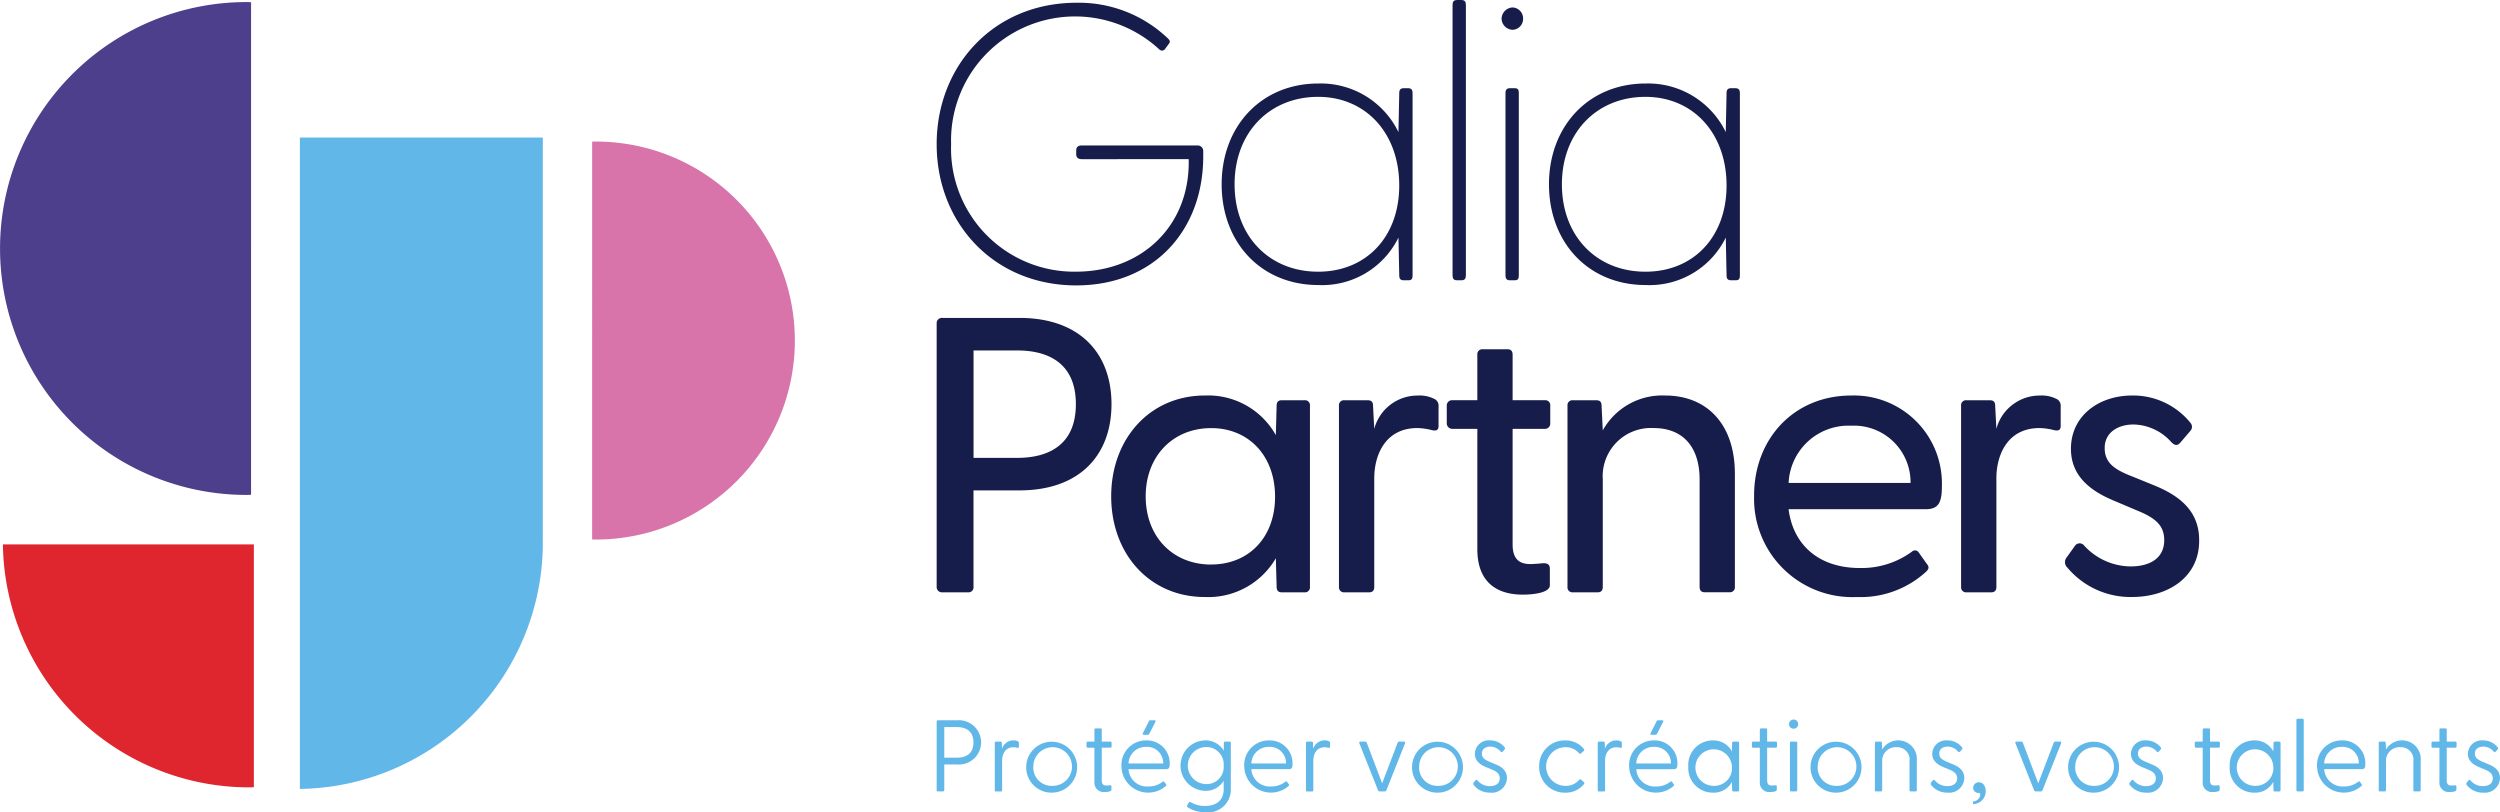 <?xml version="1.0" encoding="UTF-8"?> <svg xmlns="http://www.w3.org/2000/svg" xmlns:xlink="http://www.w3.org/1999/xlink" id="Groupe_175" data-name="Groupe 175" width="237" height="77.002" viewBox="0 0 237 77.002"><defs><clipPath id="clip-path"><rect id="Rectangle_174" data-name="Rectangle 174" width="237" height="77.002" fill="none"></rect></clipPath></defs><g id="Groupe_94" data-name="Groupe 94" clip-path="url(#clip-path)"><path id="Tracé_554" data-name="Tracé 554" d="M193.078,91.025V66.051a.5.5,0,0,1,.557-.52h7.284c5.76,0,8.733,3.382,8.733,8.176s-2.973,8.176-8.733,8.176h-4.348v9.142a.47.47,0,0,1-.52.52h-2.416a.5.5,0,0,1-.557-.52M200.7,78.8c3.085,0,5.575-1.3,5.575-5.092s-2.49-5.091-5.575-5.091h-4.125V78.8Z" transform="translate(-104.283 -35.394)" fill="#161d4a"></path><path id="Tracé_555" data-name="Tracé 555" d="M229.055,91.082c0-5.426,3.642-9.551,8.882-9.551a7.354,7.354,0,0,1,6.727,3.754l.074-2.787c0-.335.149-.52.483-.52h2.156a.47.47,0,0,1,.52.52v17.17a.47.47,0,0,1-.52.52h-2.156c-.334,0-.483-.185-.483-.52l-.074-2.713a7.409,7.409,0,0,1-6.727,3.679c-5.24,0-8.882-4.088-8.882-9.551m9.477,6.467c3.568,0,6.058-2.564,6.058-6.429s-2.49-6.5-6.058-6.5c-3.605,0-6.206,2.638-6.206,6.467,0,3.865,2.6,6.467,6.206,6.467" transform="translate(-123.714 -44.036)" fill="#161d4a"></path><path id="Tracé_556" data-name="Tracé 556" d="M276.005,99.668V82.5a.47.47,0,0,1,.52-.52h2.193c.372,0,.52.149.52.557l.112,2.156a4.246,4.246,0,0,1,4.125-3.159,3.079,3.079,0,0,1,1.672.372.724.724,0,0,1,.3.669V84.43c0,.409-.26.483-.669.372a6.082,6.082,0,0,0-1.338-.186c-3.048,0-4.088,2.564-4.088,4.757V99.668c0,.334-.148.52-.483.52h-2.342a.47.47,0,0,1-.52-.52" transform="translate(-149.072 -44.036)" fill="#161d4a"></path><path id="Tracé_557" data-name="Tracé 557" d="M301.125,90.949V79.54h-2.341a.527.527,0,0,1-.557-.558V77.347a.5.5,0,0,1,.557-.521h2.341V72.515a.47.47,0,0,1,.521-.52h2.341c.334,0,.483.186.483.52v4.311h3.047a.471.471,0,0,1,.521.521v1.635a.5.5,0,0,1-.521.558H304.47V90.5c0,1.338.595,1.858,1.672,1.858.3,0,.78-.037,1.152-.075.52-.037.706.149.706.521v1.561c0,.706-1.524.892-2.564.892-2.6,0-4.311-1.3-4.311-4.311" transform="translate(-161.074 -38.885)" fill="#161d4a"></path><path id="Tracé_558" data-name="Tracé 558" d="M323.115,99.668V82.5a.47.47,0,0,1,.521-.52h2.193c.371,0,.52.149.52.557l.111,2.3a6.444,6.444,0,0,1,5.909-3.307c3.9,0,6.615,2.638,6.615,7.432v10.7a.47.47,0,0,1-.52.52h-2.341c-.335,0-.483-.186-.483-.52V89.485c0-3.048-1.561-4.868-4.349-4.868a4.574,4.574,0,0,0-4.831,4.868V99.668c0,.334-.148.52-.483.52h-2.341a.47.47,0,0,1-.521-.52" transform="translate(-174.517 -44.036)" fill="#161d4a"></path><path id="Tracé_559" data-name="Tracé 559" d="M404.248,99.668V82.5a.47.47,0,0,1,.521-.52h2.192c.372,0,.521.149.521.557l.111,2.156a4.246,4.246,0,0,1,4.125-3.159,3.079,3.079,0,0,1,1.672.372.724.724,0,0,1,.3.669V84.43c0,.409-.26.483-.669.372a6.082,6.082,0,0,0-1.338-.186c-3.048,0-4.088,2.564-4.088,4.757V99.668c0,.334-.148.52-.483.52h-2.341a.47.47,0,0,1-.521-.52" transform="translate(-218.337 -44.036)" fill="#161d4a"></path><path id="Tracé_560" data-name="Tracé 560" d="M425.853,97.809a.733.733,0,0,1,0-.966L426.6,95.8a.539.539,0,0,1,.892-.037,6.045,6.045,0,0,0,4.385,1.97c1.9,0,3.2-.817,3.2-2.49,0-1.486-.966-2.156-2.6-2.824l-2.193-.929c-2.23-.929-4.051-2.342-4.051-4.906,0-3.159,2.676-5.054,5.8-5.054a6.991,6.991,0,0,1,5.537,2.6.573.573,0,0,1-.037.78l-.892,1.041c-.3.372-.557.334-.892,0a4.927,4.927,0,0,0-3.568-1.673c-1.523,0-2.75.78-2.75,2.23,0,1.524,1.115,2.118,2.75,2.75l2.007.818c2.341.966,4.237,2.415,4.2,5.24,0,3.456-2.973,5.315-6.355,5.315a7.8,7.8,0,0,1-6.169-2.825" transform="translate(-229.908 -44.036)" fill="#161d4a"></path><path id="Tracé_561" data-name="Tracé 561" d="M193.078,13.981c0-7.433,5.389-13.416,13.267-13.416A12.22,12.22,0,0,1,215,3.947c.223.223.223.334.111.483l-.409.557a.359.359,0,0,1-.52,0,11.759,11.759,0,0,0-19.734,8.994A11.678,11.678,0,0,0,206.271,26.06c6.281,0,10.852-4.386,10.7-10.666H206.829c-.335,0-.521-.149-.521-.483v-.334c0-.334.186-.483.521-.483h10.963a.527.527,0,0,1,.558.557v.483c0,6.987-4.646,12.227-12.041,12.227-7.842,0-13.23-5.946-13.23-13.379" transform="translate(-104.283 -0.305)" fill="#161d4a"></path><path id="Tracé_562" data-name="Tracé 562" d="M251.827,26.764c0-5.463,3.716-9.551,9.179-9.551a8.182,8.182,0,0,1,7.581,4.608l.075-3.679c0-.335.111-.483.446-.483h.372c.334,0,.446.149.446.483V35.386c0,.335-.074.483-.409.483h-.409c-.334,0-.446-.149-.446-.483l-.075-3.567a8.053,8.053,0,0,1-7.581,4.5c-5.463,0-9.179-4.051-9.179-9.551m9.142,8.287c4.534,0,7.693-3.27,7.693-8.176,0-4.943-3.159-8.4-7.693-8.4-4.608,0-7.916,3.382-7.916,8.288,0,4.942,3.308,8.287,7.916,8.287" transform="translate(-136.014 -9.297)" fill="#161d4a"></path><path id="Tracé_563" data-name="Tracé 563" d="M299.422,26.089V.483c0-.334.112-.483.446-.483h.372c.334,0,.446.149.446.483V26.089c0,.334-.112.483-.446.483h-.372c-.334,0-.446-.149-.446-.483" transform="translate(-161.72)" fill="#161d4a"></path><path id="Tracé_564" data-name="Tracé 564" d="M309.524,2.614a1.1,1.1,0,0,1,1.041-1.078,1.041,1.041,0,0,1,1,1.078,1.032,1.032,0,0,1-1,1.041,1.09,1.09,0,0,1-1.041-1.041m.372,7.061c0-.334.111-.483.446-.483h.409c.334,0,.408.149.408.483V26.919c0,.334-.074.483-.408.483h-.409c-.335,0-.446-.149-.446-.483Z" transform="translate(-167.176 -0.83)" fill="#161d4a"></path><path id="Tracé_565" data-name="Tracé 565" d="M319.3,26.764c0-5.463,3.716-9.551,9.179-9.551a8.182,8.182,0,0,1,7.581,4.608l.074-3.679c0-.335.111-.483.446-.483h.372c.335,0,.446.149.446.483V35.386c0,.335-.074.483-.409.483h-.409c-.334,0-.446-.149-.446-.483l-.074-3.567a8.053,8.053,0,0,1-7.581,4.5c-5.463,0-9.179-4.051-9.179-9.551m9.142,8.287c4.534,0,7.693-3.27,7.693-8.176,0-4.943-3.159-8.4-7.693-8.4-4.608,0-7.916,3.382-7.916,8.288,0,4.942,3.308,8.287,7.916,8.287" transform="translate(-172.457 -9.297)" fill="#161d4a"></path><path id="Tracé_566" data-name="Tracé 566" d="M361.58,91.008c0-5.352,3.754-9.477,9.217-9.477a8.34,8.34,0,0,1,8.585,8.622c0,1.486-.3,2.156-1.524,2.156H364.85c.409,3.271,2.75,5.575,6.764,5.575a8.088,8.088,0,0,0,4.943-1.561.412.412,0,0,1,.594.037l.818,1.152c.26.3.149.52-.149.781a9.193,9.193,0,0,1-6.5,2.341,9.318,9.318,0,0,1-9.737-9.626m14.828-1.189a5.361,5.361,0,0,0-5.612-5.426,5.686,5.686,0,0,0-5.946,5.426Z" transform="translate(-195.292 -44.036)" fill="#161d4a"></path><path id="Tracé_567" data-name="Tracé 567" d="M193.077,155.083v-6.475a.122.122,0,0,1,.135-.135h1.84a2.1,2.1,0,1,1,0,4.191H193.8v2.419a.122.122,0,0,1-.135.135h-.453a.122.122,0,0,1-.135-.135m1.918-3.064c.877,0,1.571-.385,1.571-1.445s-.694-1.455-1.571-1.455H193.8v2.9Z" transform="translate(-104.282 -80.191)" fill="#62b7e9"></path><path id="Tracé_568" data-name="Tracé 568" d="M205.062,157.323v-4.452c0-.087.039-.135.125-.135h.405c.1,0,.135.039.135.144l.019.54a1.13,1.13,0,0,1,1.089-.8.822.822,0,0,1,.434.1.163.163,0,0,1,.077.164v.337c0,.106-.068.125-.173.1a1.136,1.136,0,0,0-.338-.048c-.848,0-1.079.751-1.079,1.282v2.775c0,.087-.039.135-.126.135h-.443c-.086,0-.125-.048-.125-.135" transform="translate(-110.756 -82.432)" fill="#62b7e9"></path><path id="Tracé_569" data-name="Tracé 569" d="M211.536,155.1a2.415,2.415,0,1,1,2.419,2.477,2.4,2.4,0,0,1-2.419-2.477m2.419,1.831a1.833,1.833,0,1,0-1.744-1.831,1.728,1.728,0,0,0,1.744,1.831" transform="translate(-114.252 -82.432)" fill="#62b7e9"></path><path id="Tracé_570" data-name="Tracé 570" d="M224.712,155.16v-3.18H224.1a.122.122,0,0,1-.135-.135v-.309a.122.122,0,0,1,.135-.135h.617v-1.118c0-.086.039-.135.125-.135h.443c.087,0,.125.048.125.135V151.4h.8a.122.122,0,0,1,.135.135v.309a.122.122,0,0,1-.135.135h-.8v3.084c0,.366.145.5.434.5.077,0,.212-.01.3-.019.144-.019.183.029.183.125v.3c0,.164-.356.212-.607.212a.894.894,0,0,1-1-1.021" transform="translate(-120.963 -81.097)" fill="#62b7e9"></path><path id="Tracé_571" data-name="Tracé 571" d="M231.168,152.838a2.337,2.337,0,0,1,2.37-2.457,2.157,2.157,0,0,1,2.207,2.236c0,.347-.067.492-.347.492h-3.555a1.743,1.743,0,0,0,1.879,1.638,2.118,2.118,0,0,0,1.359-.453.1.1,0,0,1,.144.01l.164.222c.067.087.029.135-.039.2a2.536,2.536,0,0,1-4.182-1.889m3.96-.27a1.526,1.526,0,0,0-1.6-1.571,1.626,1.626,0,0,0-1.686,1.571Zm-1.368-3.98a.161.161,0,0,1,.164-.115h.376c.106,0,.135.067.087.154l-.568,1.108c-.048.087-.087.116-.164.116h-.367c-.106,0-.135-.068-.086-.154Z" transform="translate(-124.856 -80.191)" fill="#62b7e9"></path><path id="Tracé_572" data-name="Tracé 572" d="M244.056,158.981a.139.139,0,0,1-.068-.193l.144-.27a.119.119,0,0,1,.173-.048,2.578,2.578,0,0,0,1.368.367c.916,0,1.773-.4,1.773-1.6v-.79a1.962,1.962,0,0,1-1.793.954,2.392,2.392,0,0,1-.009-4.78,1.984,1.984,0,0,1,1.812.983l.009-.733c0-.087.029-.135.116-.135H248c.086,0,.125.048.125.135v4.4a2.151,2.151,0,0,1-2.419,2.158,2.983,2.983,0,0,1-1.647-.453m1.7-2.216a1.612,1.612,0,0,0,1.686-1.734,1.638,1.638,0,0,0-1.686-1.773,1.754,1.754,0,0,0,0,3.507" transform="translate(-131.442 -82.432)" fill="#62b7e9"></path><path id="Tracé_573" data-name="Tracé 573" d="M256.477,155.078a2.338,2.338,0,0,1,2.371-2.458,2.158,2.158,0,0,1,2.207,2.236c0,.347-.068.491-.347.491h-3.556a1.744,1.744,0,0,0,1.879,1.638,2.113,2.113,0,0,0,1.359-.453.1.1,0,0,1,.145.01l.164.222c.067.087.028.135-.039.2a2.536,2.536,0,0,1-4.182-1.888m3.961-.27a1.526,1.526,0,0,0-1.6-1.571,1.627,1.627,0,0,0-1.686,1.571Z" transform="translate(-138.525 -82.431)" fill="#62b7e9"></path><path id="Tracé_574" data-name="Tracé 574" d="M269.2,157.323v-4.452c0-.087.039-.135.125-.135h.406c.1,0,.135.039.135.144l.019.54a1.129,1.129,0,0,1,1.089-.8.821.821,0,0,1,.433.1.162.162,0,0,1,.077.164v.337c0,.106-.068.125-.173.1a1.133,1.133,0,0,0-.337-.048c-.849,0-1.079.751-1.079,1.282v2.775c0,.087-.039.135-.126.135h-.443c-.086,0-.125-.048-.125-.135" transform="translate(-145.394 -82.432)" fill="#62b7e9"></path><path id="Tracé_575" data-name="Tracé 575" d="M281.963,157.478l-1.764-4.442c-.038-.106,0-.164.106-.164h.443a.154.154,0,0,1,.155.116l1.455,3.835,1.465-3.835a.153.153,0,0,1,.154-.116h.443c.106,0,.145.058.106.164l-1.763,4.442a.177.177,0,0,1-.173.116h-.453a.176.176,0,0,1-.173-.116" transform="translate(-151.33 -82.567)" fill="#62b7e9"></path><path id="Tracé_576" data-name="Tracé 576" d="M291.07,155.1a2.415,2.415,0,1,1,2.419,2.477,2.4,2.4,0,0,1-2.419-2.477m2.419,1.831a1.833,1.833,0,1,0-1.744-1.831,1.728,1.728,0,0,0,1.744,1.831" transform="translate(-157.209 -82.432)" fill="#62b7e9"></path><path id="Tracé_577" data-name="Tracé 577" d="M303.747,156.861a.178.178,0,0,1-.01-.241l.144-.193a.135.135,0,0,1,.222,0,1.5,1.5,0,0,0,1.156.53c.55,0,.945-.241.945-.733,0-.443-.3-.655-.742-.838l-.559-.231c-.578-.241-1.06-.6-1.06-1.272a1.315,1.315,0,0,1,1.445-1.262,1.739,1.739,0,0,1,1.378.655.152.152,0,0,1-.009.212l-.154.173c-.087.1-.145.086-.231,0a1.3,1.3,0,0,0-.954-.453c-.434,0-.809.212-.809.655s.328.617.809.819l.463.193c.617.251,1.108.607,1.108,1.339a1.437,1.437,0,0,1-1.61,1.359,1.9,1.9,0,0,1-1.532-.713" transform="translate(-164.028 -82.432)" fill="#62b7e9"></path><path id="Tracé_578" data-name="Tracé 578" d="M317.28,155.1a2.412,2.412,0,0,1,2.457-2.477,2.216,2.216,0,0,1,1.763.79c.058.077.077.135.019.193l-.251.231a.139.139,0,0,1-.222-.01,1.624,1.624,0,0,0-1.281-.559,1.831,1.831,0,0,0,.01,3.662,1.613,1.613,0,0,0,1.272-.549c.068-.068.145-.106.231-.019l.251.231c.058.058.039.116-.019.193a2.222,2.222,0,0,1-1.773.79,2.412,2.412,0,0,1-2.457-2.477" transform="translate(-171.365 -82.432)" fill="#62b7e9"></path><path id="Tracé_579" data-name="Tracé 579" d="M329.348,157.323v-4.452c0-.087.039-.135.125-.135h.405c.1,0,.135.039.135.144l.019.54a1.13,1.13,0,0,1,1.089-.8.822.822,0,0,1,.434.1.163.163,0,0,1,.077.164v.337c0,.106-.068.125-.173.1a1.136,1.136,0,0,0-.338-.048c-.848,0-1.079.751-1.079,1.282v2.775c0,.087-.039.135-.126.135h-.443c-.086,0-.125-.048-.125-.135" transform="translate(-177.883 -82.432)" fill="#62b7e9"></path><path id="Tracé_580" data-name="Tracé 580" d="M335.823,152.838a2.337,2.337,0,0,1,2.37-2.457,2.157,2.157,0,0,1,2.207,2.236c0,.347-.068.492-.347.492H336.5a1.743,1.743,0,0,0,1.879,1.638,2.117,2.117,0,0,0,1.359-.453.1.1,0,0,1,.144.01l.164.222c.067.087.029.135-.039.2a2.536,2.536,0,0,1-4.182-1.889m3.96-.27a1.526,1.526,0,0,0-1.6-1.571,1.626,1.626,0,0,0-1.686,1.571Zm-1.368-3.98a.161.161,0,0,1,.164-.115h.376c.106,0,.135.067.087.154l-.568,1.108c-.048.087-.087.116-.164.116h-.367c-.106,0-.135-.068-.086-.154Z" transform="translate(-181.381 -80.191)" fill="#62b7e9"></path><path id="Tracé_581" data-name="Tracé 581" d="M348.017,155.1a2.321,2.321,0,0,1,2.322-2.477,1.981,1.981,0,0,1,1.812,1.041l.02-.79c0-.087.038-.135.125-.135h.414c.086,0,.125.048.125.135v4.452c0,.087-.039.135-.125.135H352.3c-.087,0-.125-.048-.125-.135l-.02-.771a1.949,1.949,0,0,1-1.812,1.021,2.316,2.316,0,0,1-2.322-2.477m2.419,1.831a1.676,1.676,0,0,0,1.715-1.812,1.732,1.732,0,1,0-1.715,1.812" transform="translate(-187.967 -82.432)" fill="#62b7e9"></path><path id="Tracé_582" data-name="Tracé 582" d="M361.883,155.16v-3.18h-.617a.122.122,0,0,1-.135-.135v-.309a.122.122,0,0,1,.135-.135h.617v-1.118c0-.086.039-.135.125-.135h.443c.087,0,.125.048.125.135V151.4h.8a.122.122,0,0,1,.135.135v.309a.122.122,0,0,1-.135.135h-.8v3.084c0,.366.145.5.434.5.077,0,.212-.01.3-.019.144-.019.183.029.183.125v.3c0,.164-.356.212-.607.212a.894.894,0,0,1-1-1.021" transform="translate(-195.05 -81.097)" fill="#62b7e9"></path><path id="Tracé_583" data-name="Tracé 583" d="M368.779,148.748a.434.434,0,1,1,.434.434.434.434,0,0,1-.434-.434m.087,1.792c0-.087.039-.135.125-.135h.443c.087,0,.125.048.125.135v4.452c0,.087-.038.135-.125.135h-.443c-.086,0-.125-.048-.125-.135Z" transform="translate(-199.18 -80.101)" fill="#62b7e9"></path><path id="Tracé_584" data-name="Tracé 584" d="M373.221,155.1a2.415,2.415,0,1,1,2.419,2.477,2.4,2.4,0,0,1-2.419-2.477m2.419,1.831A1.833,1.833,0,1,0,373.9,155.1a1.728,1.728,0,0,0,1.744,1.831" transform="translate(-201.58 -82.432)" fill="#62b7e9"></path><path id="Tracé_585" data-name="Tracé 585" d="M386.484,157.323v-4.452c0-.087.039-.135.125-.135h.4c.1,0,.135.039.135.144l.029.607a1.77,1.77,0,0,1,3.286,1.06v2.775c0,.087-.039.135-.126.135h-.453c-.087,0-.116-.048-.116-.135v-2.708a1.181,1.181,0,0,0-1.223-1.349,1.29,1.29,0,0,0-1.369,1.349v2.708c0,.087-.038.135-.125.135h-.443c-.086,0-.125-.048-.125-.135" transform="translate(-208.743 -82.432)" fill="#62b7e9"></path><path id="Tracé_586" data-name="Tracé 586" d="M398.03,156.861a.179.179,0,0,1-.01-.241l.144-.193a.135.135,0,0,1,.222,0,1.5,1.5,0,0,0,1.157.53c.549,0,.944-.241.944-.733,0-.443-.3-.655-.742-.838l-.559-.231c-.578-.241-1.06-.6-1.06-1.272a1.315,1.315,0,0,1,1.445-1.262,1.739,1.739,0,0,1,1.377.655.151.151,0,0,1-.009.212l-.154.173c-.087.1-.145.086-.231,0a1.3,1.3,0,0,0-.954-.453c-.434,0-.81.212-.81.655s.328.617.81.819l.462.193c.617.251,1.108.607,1.108,1.339a1.437,1.437,0,0,1-1.609,1.359,1.906,1.906,0,0,1-1.532-.713" transform="translate(-214.951 -82.432)" fill="#62b7e9"></path><path id="Tracé_587" data-name="Tracé 587" d="M407.273,162.266a.489.489,0,0,1-.539-.492.522.522,0,0,1,.539-.52c.356,0,.646.318.646.819a1.213,1.213,0,0,1-1.2,1.252v-.26c.636-.01.848-.809.55-.8" transform="translate(-219.674 -87.095)" fill="#62b7e9"></path><path id="Tracé_588" data-name="Tracé 588" d="M417.206,157.478l-1.763-4.442c-.039-.106,0-.164.106-.164h.443a.154.154,0,0,1,.155.116l1.455,3.835,1.465-3.835a.154.154,0,0,1,.154-.116h.443c.106,0,.144.058.106.164l-1.764,4.442a.176.176,0,0,1-.173.116h-.453a.177.177,0,0,1-.173-.116" transform="translate(-224.376 -82.567)" fill="#62b7e9"></path><path id="Tracé_589" data-name="Tracé 589" d="M426.314,155.1a2.415,2.415,0,1,1,2.419,2.477,2.4,2.4,0,0,1-2.419-2.477m2.419,1.831a1.833,1.833,0,1,0-1.744-1.831,1.728,1.728,0,0,0,1.744,1.831" transform="translate(-230.256 -82.432)" fill="#62b7e9"></path><path id="Tracé_590" data-name="Tracé 590" d="M438.991,156.861a.179.179,0,0,1-.01-.241l.144-.193a.135.135,0,0,1,.222,0,1.5,1.5,0,0,0,1.157.53c.549,0,.944-.241.944-.733,0-.443-.3-.655-.742-.838l-.559-.231c-.578-.241-1.06-.6-1.06-1.272a1.315,1.315,0,0,1,1.445-1.262,1.739,1.739,0,0,1,1.377.655.151.151,0,0,1-.009.212l-.154.173c-.087.1-.145.086-.231,0a1.3,1.3,0,0,0-.954-.453c-.434,0-.81.212-.81.655s.328.617.81.819l.462.193c.617.251,1.108.607,1.108,1.339a1.437,1.437,0,0,1-1.609,1.359,1.906,1.906,0,0,1-1.532-.713" transform="translate(-237.075 -82.432)" fill="#62b7e9"></path><path id="Tracé_591" data-name="Tracé 591" d="M453.171,155.16v-3.18h-.617a.122.122,0,0,1-.135-.135v-.309a.122.122,0,0,1,.135-.135h.617v-1.118c0-.086.039-.135.126-.135h.442c.087,0,.125.048.125.135V151.4h.8a.122.122,0,0,1,.135.135v.309a.122.122,0,0,1-.135.135h-.8v3.084c0,.366.145.5.434.5.077,0,.212-.01.3-.019.144-.019.183.029.183.125v.3c0,.164-.356.212-.607.212a.894.894,0,0,1-1-1.021" transform="translate(-244.355 -81.097)" fill="#62b7e9"></path><path id="Tracé_592" data-name="Tracé 592" d="M459.627,155.1a2.321,2.321,0,0,1,2.322-2.477,1.981,1.981,0,0,1,1.811,1.041l.019-.79c0-.087.039-.135.125-.135h.415c.086,0,.125.048.125.135v4.452c0,.087-.039.135-.125.135H463.9c-.086,0-.125-.048-.125-.135l-.019-.771a1.948,1.948,0,0,1-1.811,1.021,2.316,2.316,0,0,1-2.322-2.477m2.419,1.831a1.676,1.676,0,0,0,1.715-1.812,1.732,1.732,0,1,0-1.715,1.812" transform="translate(-248.248 -82.432)" fill="#62b7e9"></path><path id="Tracé_593" data-name="Tracé 593" d="M473.371,154.913v-6.62c0-.087.039-.135.126-.135h.443c.087,0,.126.048.126.135v6.62c0,.087-.039.135-.126.135H473.5c-.087,0-.126-.048-.126-.135" transform="translate(-255.671 -80.022)" fill="#62b7e9"></path><path id="Tracé_594" data-name="Tracé 594" d="M477.624,155.078a2.337,2.337,0,0,1,2.371-2.458,2.158,2.158,0,0,1,2.207,2.236c0,.347-.068.491-.347.491H478.3a1.744,1.744,0,0,0,1.879,1.638,2.113,2.113,0,0,0,1.358-.453.1.1,0,0,1,.144.01l.164.222c.068.087.029.135-.039.2a2.536,2.536,0,0,1-4.182-1.888m3.961-.27a1.526,1.526,0,0,0-1.6-1.571,1.626,1.626,0,0,0-1.686,1.571Z" transform="translate(-257.968 -82.431)" fill="#62b7e9"></path><path id="Tracé_595" data-name="Tracé 595" d="M490.342,157.323v-4.452c0-.087.039-.135.126-.135h.4c.1,0,.135.039.135.144l.029.607a1.77,1.77,0,0,1,3.286,1.06v2.775c0,.087-.039.135-.126.135h-.453c-.087,0-.116-.048-.116-.135v-2.708a1.182,1.182,0,0,0-1.224-1.349,1.289,1.289,0,0,0-1.368,1.349v2.708c0,.087-.039.135-.126.135h-.443c-.087,0-.126-.048-.126-.135" transform="translate(-264.837 -82.432)" fill="#62b7e9"></path><path id="Tracé_596" data-name="Tracé 596" d="M501.968,155.16v-3.18h-.617a.122.122,0,0,1-.135-.135v-.309a.122.122,0,0,1,.135-.135h.617v-1.118c0-.086.039-.135.126-.135h.443c.087,0,.125.048.125.135V151.4h.8a.122.122,0,0,1,.135.135v.309a.122.122,0,0,1-.135.135h-.8v3.084c0,.366.145.5.434.5.077,0,.212-.01.3-.019.145-.019.183.029.183.125v.3c0,.164-.356.212-.607.212a.894.894,0,0,1-1-1.021" transform="translate(-270.711 -81.097)" fill="#62b7e9"></path><path id="Tracé_597" data-name="Tracé 597" d="M508.447,156.861a.178.178,0,0,1-.01-.241l.144-.193c.058-.077.144-.077.222,0a1.5,1.5,0,0,0,1.156.53c.55,0,.945-.241.945-.733,0-.443-.3-.655-.742-.838l-.559-.231c-.578-.241-1.06-.6-1.06-1.272a1.315,1.315,0,0,1,1.445-1.262,1.74,1.74,0,0,1,1.378.655.151.151,0,0,1-.01.212l-.154.173c-.087.1-.144.086-.231,0a1.3,1.3,0,0,0-.954-.453c-.434,0-.809.212-.809.655s.327.617.809.819l.463.193c.617.251,1.108.607,1.108,1.339a1.437,1.437,0,0,1-1.61,1.359,1.905,1.905,0,0,1-1.532-.713" transform="translate(-274.588 -82.432)" fill="#62b7e9"></path><path id="Tracé_598" data-name="Tracé 598" d="M23.8.44c-.146,0-.29-.011-.436-.011a23.361,23.361,0,1,0,0,46.722c.146,0,.291-.008.436-.011Z" transform="translate(0.001 -0.232)" fill="#4d3f8b"></path><path id="Tracé_599" data-name="Tracé 599" d="M122.058,66.9c.118,0,.235.009.353.009a18.865,18.865,0,1,0,0-37.73c-.118,0-.235.006-.353.009Z" transform="translate(-65.924 -15.76)" fill="#d874aa"></path><path id="Tracé_600" data-name="Tracé 600" d="M24.392,135.241V112.218H.6a23.357,23.357,0,0,0,23.353,23.034c.146,0,.291-.008.436-.011" transform="translate(-0.326 -60.61)" fill="#df262f"></path><path id="Tracé_601" data-name="Tracé 601" d="M84.838,66.315h.008V28.347H61.815V90.1A23.357,23.357,0,0,0,84.849,66.751c0-.146-.008-.291-.011-.436" transform="translate(-33.387 -15.31)" fill="#62b7e9"></path></g></svg> 
